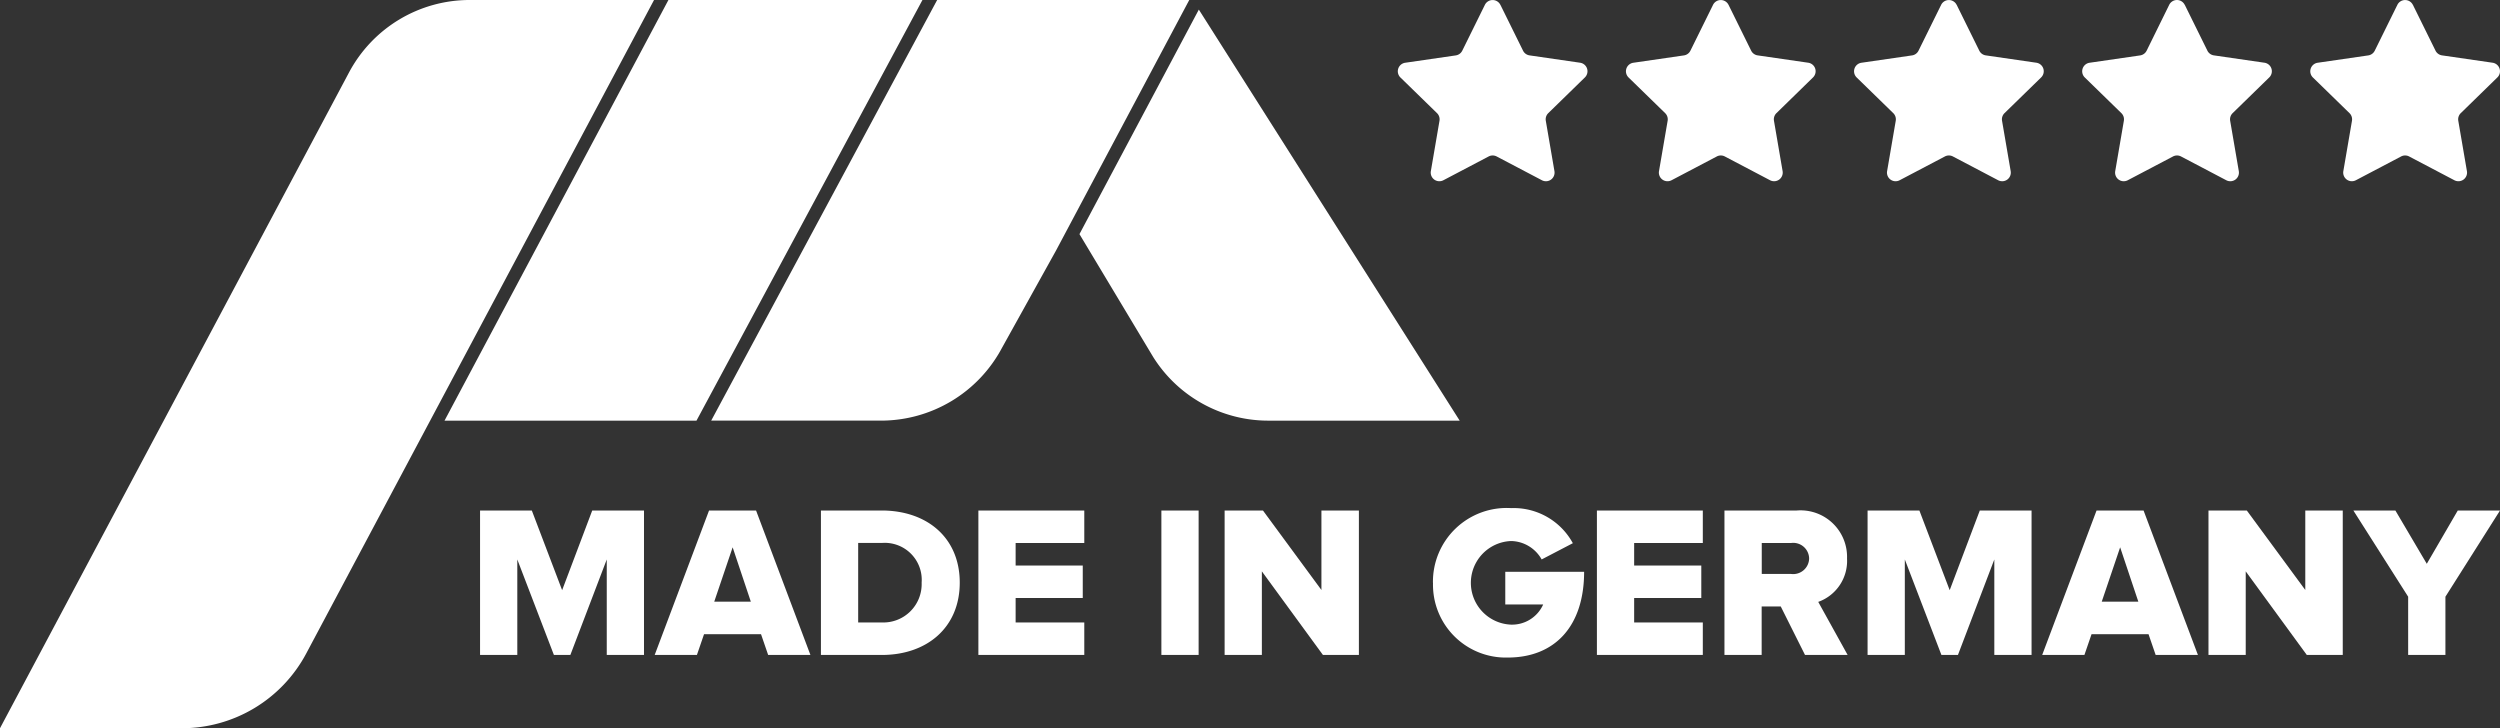 <svg id="Group_945" data-name="Group 945" xmlns="http://www.w3.org/2000/svg" width="170.151" height="49.563"><rect width="100%" height="100%" fill="#333333" stroke="none"/><defs><clipPath id="clip-path"><path id="Rectangle_422" data-name="Rectangle 422" fill="#fff" d="M0 0h170.151v49.563H0z"/></clipPath></defs><g id="Group_945-2" data-name="Group 945" clip-path="url(#clip-path)" fill="#fff"><path id="Path_871" data-name="Path 871" d="M12.374 49.563H0l23.754-44.63A9.3 9.3 0 0131.964 0h12.55L20.843 44.475a9.592 9.592 0 01-8.469 5.089"/><path id="Path_872" data-name="Path 872" d="M217.959 0H200.67l-15.239 28.629h17.149z" transform="translate(-155.177)"/><path id="Path_873" data-name="Path 873" d="M311.077 0h.977l-15.379 28.628h11.552a9.329 9.329 0 008.237-4.949l3.68-6.626L329.212 0z" transform="translate(-248.271)"/><path id="Path_874" data-name="Path 874" d="M970.719.328l1.54 3.12a.587.587 0 00.442.321l3.443.5a.587.587 0 01.326 1L973.978 7.7a.588.588 0 00-.169.52l.588 3.429a.588.588 0 01-.853.619l-3.08-1.619a.588.588 0 00-.547 0l-3.08 1.619a.588.588 0 01-.852-.619l.588-3.429a.588.588 0 00-.169-.52l-2.492-2.429a.587.587 0 01.326-1l3.443-.5a.587.587 0 00.442-.321l1.54-3.12a.588.588 0 011.054 0" transform="translate(-806.497)"/><path id="Path_875" data-name="Path 875" d="M875.559.328l1.54 3.12a.587.587 0 00.442.321l3.443.5a.587.587 0 01.326 1L878.818 7.7a.588.588 0 00-.169.52l.588 3.429a.587.587 0 01-.852.619l-3.08-1.619a.588.588 0 00-.547 0l-3.08 1.619a.587.587 0 01-.852-.619l.588-3.429a.587.587 0 00-.169-.52l-2.492-2.429a.588.588 0 01.326-1l3.443-.5a.587.587 0 00.442-.321L874.5.328a.588.588 0 011.054 0" transform="translate(-726.863)"/><path id="Path_876" data-name="Path 876" d="M780.4.328l1.54 3.12a.588.588 0 00.442.321l3.443.5a.587.587 0 01.326 1L783.658 7.7a.588.588 0 00-.169.52l.588 3.429a.587.587 0 01-.852.619l-3.08-1.619a.588.588 0 00-.547 0l-3.08 1.619a.587.587 0 01-.852-.619l.588-3.429a.588.588 0 00-.169-.52l-2.492-2.429a.587.587 0 01.326-1l3.443-.5a.587.587 0 00.442-.321l1.54-3.12a.588.588 0 011.054 0" transform="translate(-647.229)"/><path id="Path_877" data-name="Path 877" d="M685.238.328l1.54 3.12a.588.588 0 00.443.321l3.443.5a.587.587 0 01.326 1L688.5 7.7a.588.588 0 00-.169.52l.588 3.429a.588.588 0 01-.853.619l-3.08-1.619a.588.588 0 00-.547 0l-3.08 1.619a.588.588 0 01-.853-.619l.588-3.429a.588.588 0 00-.169-.52l-2.492-2.429a.587.587 0 01.326-1l3.443-.5a.587.587 0 00.442-.321l1.54-3.12a.588.588 0 011.054 0" transform="translate(-567.594)"/><path id="Path_878" data-name="Path 878" d="M590.078.328l1.54 3.12a.587.587 0 00.442.321l3.443.5a.587.587 0 01.326 1L593.337 7.7a.588.588 0 00-.169.52l.588 3.429a.587.587 0 01-.852.619l-3.08-1.619a.588.588 0 00-.547 0l-3.08 1.619a.588.588 0 01-.853-.619l.588-3.429a.588.588 0 00-.169-.52l-2.492-2.429a.588.588 0 01.326-1l3.443-.5a.587.587 0 00.442-.321l1.54-3.12a.588.588 0 011.054 0" transform="translate(-487.96)"/><path id="Path_879" data-name="Path 879" d="M208.879 222.788v-6.5l-2.477 6.5h-1.12l-2.491-6.5v6.5h-2.535v-9.832h3.523l2.063 5.424 2.049-5.424h3.523v9.832z" transform="translate(-167.583 -178.211)"/><path id="Path_880" data-name="Path 880" d="M280.8 222.788l-.486-1.415h-3.877l-.486 1.415h-2.874l3.7-9.832h3.2l3.7 9.832zm-2.417-7.326l-1.253 3.7h2.491z" transform="translate(-228.519 -178.211)"/><path id="Path_881" data-name="Path 881" d="M342.456 222.787v-9.832h4.127c3.1 0 5.321 1.857 5.321 4.909s-2.226 4.923-5.306 4.923zm6.854-4.923a2.518 2.518 0 00-2.712-2.7h-1.607v5.41h1.592a2.61 2.61 0 002.727-2.712" transform="translate(-286.583 -178.21)"/><path id="Path_882" data-name="Path 882" d="M408.134 222.788v-9.832h7.208v2.211h-4.673v1.533h4.569v2.211h-4.569v1.666h4.673v2.211z" transform="translate(-341.545 -178.211)"/><path id="Rectangle_421" data-name="Rectangle 421" transform="translate(79.044 34.745)" d="M0 0h2.535v9.832H0z"/><path id="Path_883" data-name="Path 883" d="M517.544 222.788l-4.157-5.69v5.69h-2.535v-9.832h2.609l3.98 5.41v-5.41h2.55v9.832z" transform="translate(-427.504 -178.211)"/><path id="Path_884" data-name="Path 884" d="M597.76 217.046a5.017 5.017 0 015.321-5.085 4.586 4.586 0 014.2 2.388l-2.122 1.106a2.439 2.439 0 00-2.078-1.253 2.847 2.847 0 000 5.69 2.321 2.321 0 002.181-1.371h-2.579v-2.226h5.366c0 3.714-2 5.837-5.2 5.837a4.957 4.957 0 01-5.085-5.085" transform="translate(-500.233 -177.379)"/><path id="Path_885" data-name="Path 885" d="M666.15 222.788v-9.832h7.208v2.211h-4.673v1.533h4.57v2.211h-4.57v1.666h4.673v2.211z" transform="translate(-557.464 -178.211)"/><path id="Path_886" data-name="Path 886" d="M724.843 222.787l-1.651-3.3h-1.3v3.3h-2.532v-9.832h4.923a3.166 3.166 0 013.42 3.272 2.961 2.961 0 01-1.96 2.948l2 3.611zm.28-6.574a1.083 1.083 0 00-1.224-1.047h-2v2.108h2a1.085 1.085 0 001.224-1.061" transform="translate(-601.993 -178.21)"/><path id="Path_887" data-name="Path 887" d="M787.7 222.788v-6.5l-2.476 6.5H784.1l-2.491-6.5v6.5h-2.535v-9.832h3.526l2.063 5.424 2.049-5.424h3.523v9.832z" transform="translate(-651.966 -178.211)"/><path id="Path_888" data-name="Path 888" d="M859.617 222.788l-.486-1.415h-3.877l-.486 1.415h-2.874l3.7-9.832h3.2l3.7 9.832zm-2.417-7.326l-1.253 3.7h2.491z" transform="translate(-712.902 -178.211)"/><path id="Path_889" data-name="Path 889" d="M927.968 222.788l-4.157-5.69v5.69h-2.535v-9.832h2.609l3.98 5.41v-5.41h2.55v9.832z" transform="translate(-770.966 -178.211)"/><path id="Path_890" data-name="Path 890" d="M985.443 222.788v-3.965l-3.729-5.866h2.86l2.137 3.626 2.108-3.626h2.875l-3.715 5.866v3.965z" transform="translate(-821.543 -178.211)"/><path id="Path_891" data-name="Path 891" d="M476.177 31.976H463.15a9.25 9.25 0 01-7.83-4.325l-5.022-8.37L458.423 4z" transform="translate(-376.83 -3.347)"/></g></svg>